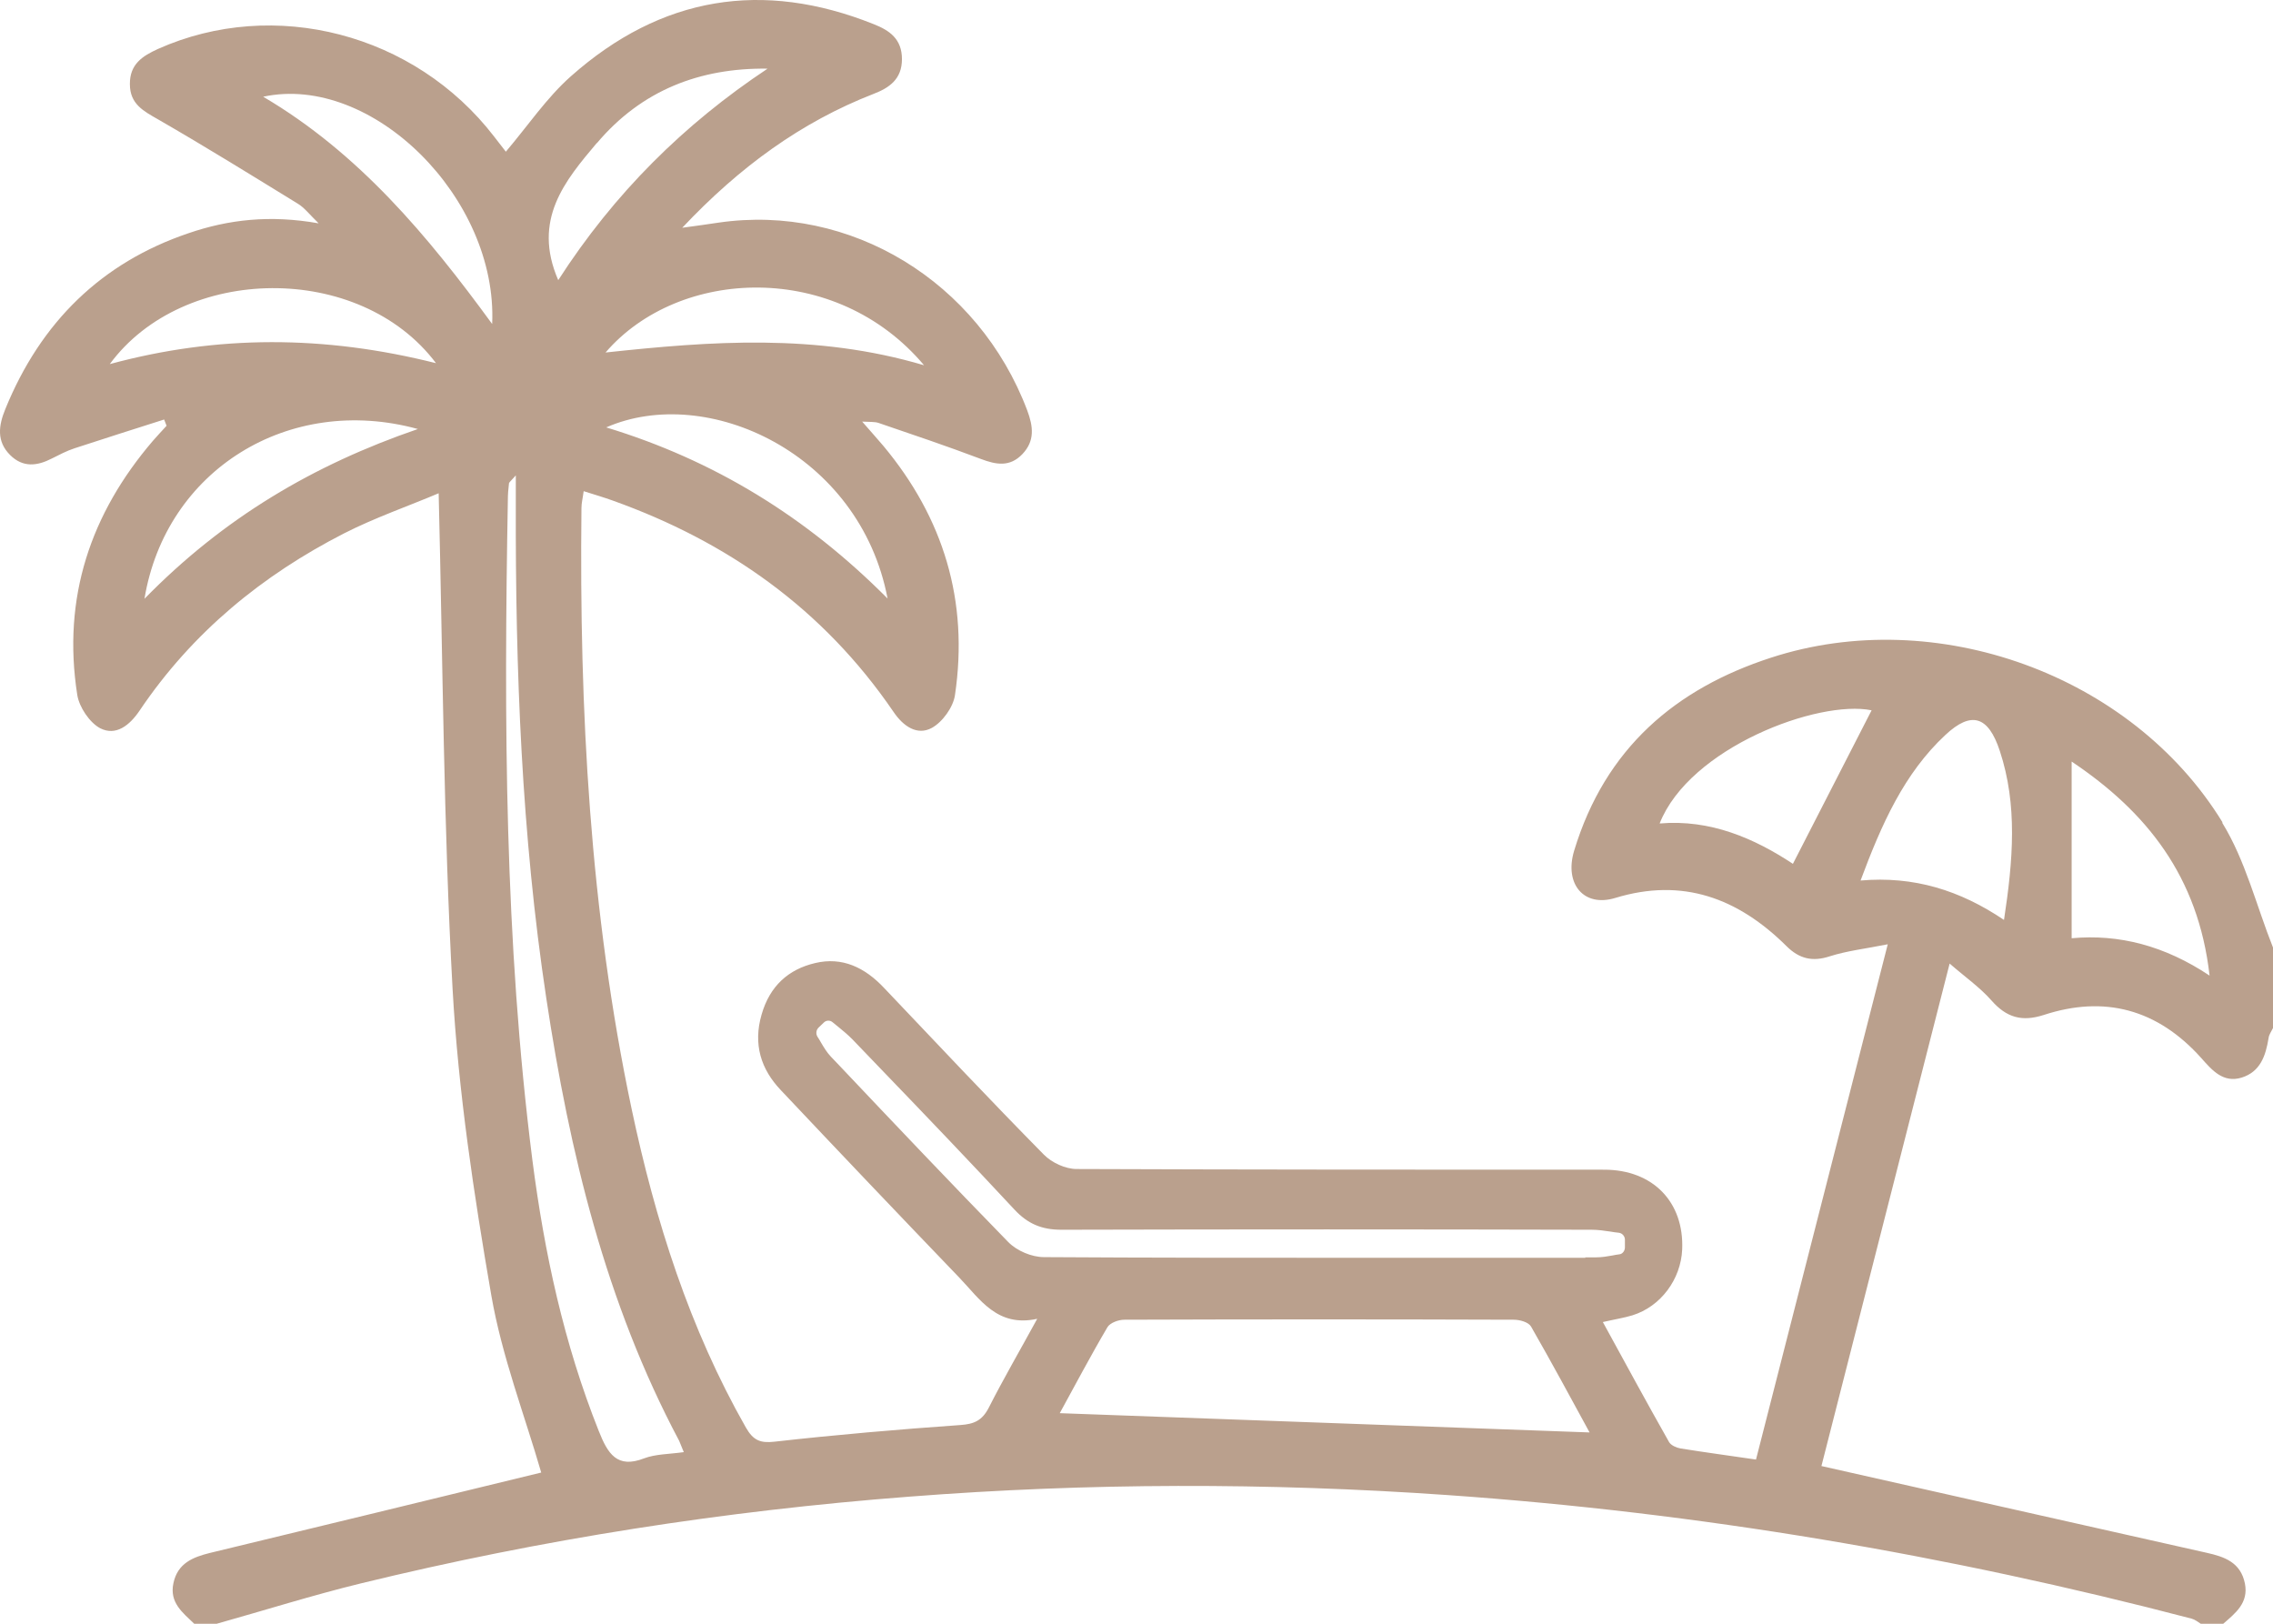 <svg width="84" height="60" viewBox="0 0 84 60" fill="none" xmlns="http://www.w3.org/2000/svg">
<path d="M82.129 30.378C78.772 24.911 71.527 22.323 65.45 24.302C61.937 25.442 59.324 27.636 58.172 31.44C57.804 32.665 58.531 33.539 59.699 33.179C62.174 32.425 64.225 33.179 66.022 34.962C66.495 35.433 66.985 35.544 67.614 35.339C68.26 35.133 68.946 35.056 69.763 34.893C68.113 41.346 66.512 47.609 64.894 53.933C63.906 53.788 63.008 53.668 62.101 53.522C61.954 53.496 61.758 53.411 61.684 53.291C60.859 51.834 60.059 50.36 59.234 48.852C59.683 48.749 60.018 48.698 60.328 48.603C61.374 48.278 62.117 47.275 62.166 46.17C62.24 44.422 61.088 43.222 59.283 43.222C52.781 43.222 46.287 43.222 39.785 43.197C39.377 43.197 38.87 42.965 38.576 42.665C36.583 40.643 34.631 38.569 32.67 36.504C31.96 35.75 31.127 35.347 30.122 35.587C29.134 35.819 28.447 36.436 28.145 37.49C27.826 38.586 28.121 39.512 28.856 40.283C31.045 42.605 33.242 44.91 35.448 47.207C36.215 48.004 36.852 49.058 38.331 48.732C37.661 49.957 37.073 50.968 36.542 52.014C36.297 52.494 35.995 52.622 35.497 52.657C33.201 52.819 30.906 53.016 28.619 53.273C28.096 53.333 27.835 53.222 27.565 52.751C25.482 49.092 24.216 45.107 23.342 40.977C21.798 33.668 21.406 26.239 21.488 18.775C21.488 18.587 21.537 18.407 21.57 18.15C21.978 18.278 22.321 18.381 22.656 18.501C26.863 20.009 30.408 22.477 33.022 26.307C33.381 26.839 33.896 27.19 34.435 26.898C34.827 26.684 35.227 26.136 35.292 25.682C35.807 22.194 34.859 19.135 32.654 16.487C32.425 16.213 32.18 15.947 31.862 15.579C32.156 15.596 32.327 15.579 32.474 15.63C33.732 16.059 34.998 16.487 36.248 16.959C36.812 17.173 37.318 17.267 37.784 16.779C38.249 16.29 38.184 15.759 37.963 15.168C36.166 10.403 31.421 7.516 26.552 8.227C26.168 8.287 25.776 8.338 25.213 8.416C27.337 6.162 29.615 4.508 32.278 3.471C32.858 3.249 33.332 2.931 33.332 2.186C33.332 1.44 32.875 1.123 32.286 0.892C28.194 -0.745 24.437 -0.145 21.096 2.82C20.197 3.617 19.503 4.654 18.694 5.605C18.572 5.451 18.417 5.245 18.262 5.048C15.329 1.235 10.134 -0.11 5.837 1.809C5.274 2.066 4.792 2.366 4.8 3.111C4.8 3.848 5.307 4.105 5.846 4.414C7.585 5.416 9.301 6.479 11.016 7.533C11.253 7.679 11.433 7.919 11.776 8.253C9.987 7.936 8.451 8.107 6.957 8.621C3.771 9.701 1.508 11.886 0.193 15.125C-0.052 15.725 -0.134 16.307 0.373 16.813C0.847 17.284 1.369 17.224 1.917 16.942C2.194 16.804 2.464 16.659 2.758 16.564C3.853 16.205 4.963 15.853 6.066 15.502L6.156 15.733C5.984 15.922 5.813 16.102 5.65 16.29C3.354 18.972 2.292 22.074 2.856 25.682C2.93 26.136 3.313 26.701 3.697 26.907C4.277 27.207 4.784 26.813 5.16 26.256C7.112 23.36 9.701 21.252 12.715 19.709C13.859 19.127 15.076 18.707 16.211 18.227C16.366 24.456 16.391 30.515 16.726 36.556C16.938 40.343 17.51 44.122 18.155 47.858C18.547 50.12 19.389 52.297 20.001 54.413C15.991 55.39 11.866 56.392 7.749 57.386C7.128 57.541 6.564 57.764 6.409 58.501C6.254 59.22 6.752 59.589 7.177 60H8.01C9.783 59.503 11.547 58.946 13.336 58.509C20.009 56.881 26.773 55.827 33.602 55.304C40.218 54.79 46.842 54.782 53.475 55.244C62.787 55.895 71.952 57.447 80.994 59.812C81.117 59.846 81.223 59.931 81.329 60H82.162C82.603 59.614 83.102 59.237 82.963 58.518C82.807 57.729 82.203 57.524 81.549 57.378C76.845 56.324 72.148 55.261 67.312 54.173C68.856 48.124 70.432 41.954 72.05 35.605C72.621 36.102 73.161 36.478 73.594 36.967C74.149 37.601 74.721 37.764 75.521 37.507C77.768 36.77 79.728 37.284 81.353 39.101C81.754 39.555 82.162 40.026 82.84 39.82C83.526 39.606 83.73 39.023 83.837 38.355C83.853 38.227 83.943 38.107 84 37.987V35.013C83.387 33.471 82.979 31.791 82.129 30.412V30.378ZM5.339 22.126C6.123 17.378 10.665 14.542 15.443 15.853C11.572 17.181 8.255 19.144 5.339 22.126ZM4.057 13.454C6.777 9.761 13.295 9.675 16.113 13.42C11.988 12.383 8.043 12.374 4.057 13.454ZM9.726 3.574C13.744 2.709 18.4 7.319 18.188 11.972C15.811 8.715 13.262 5.656 9.726 3.574ZM32.801 22.117C29.795 19.092 26.381 17.002 22.403 15.793C26.119 14.165 31.78 16.744 32.801 22.117ZM34.149 13.497C30.154 12.314 26.275 12.606 22.378 13.026C25.09 9.872 30.89 9.624 34.149 13.497ZM22.06 5.288C23.71 3.334 25.866 2.503 28.366 2.537C25.294 4.577 22.705 7.13 20.63 10.352C19.658 8.116 20.892 6.667 22.052 5.288H22.06ZM23.8 53.89C22.803 54.276 22.46 53.719 22.125 52.871C20.843 49.657 20.116 46.298 19.675 42.871C18.645 34.773 18.621 26.624 18.768 18.475C18.768 18.27 18.784 18.073 18.809 17.867C18.809 17.824 18.874 17.781 19.062 17.567C19.062 18.038 19.062 18.33 19.062 18.63C19.046 24.739 19.274 30.84 20.189 36.89C21.047 42.588 22.387 48.141 25.098 53.239C25.147 53.342 25.18 53.453 25.27 53.659C24.723 53.736 24.224 53.728 23.8 53.89ZM39.164 52.219C39.711 51.225 40.291 50.12 40.928 49.04C41.026 48.878 41.337 48.766 41.549 48.766C46.344 48.749 51.147 48.749 55.942 48.766C56.162 48.766 56.481 48.852 56.579 49.015C57.347 50.352 58.074 51.705 58.744 52.931C52.225 52.691 45.707 52.459 39.164 52.219ZM58.588 46.478C55.909 46.478 53.181 46.478 50.453 46.478C46.508 46.478 42.529 46.478 38.584 46.453C38.127 46.453 37.58 46.221 37.261 45.896C35.17 43.754 33.071 41.543 31.045 39.401L30.702 39.041C30.555 38.886 30.449 38.706 30.342 38.526C30.302 38.458 30.261 38.381 30.212 38.312C30.146 38.209 30.154 38.064 30.253 37.969L30.449 37.781C30.538 37.695 30.677 37.695 30.767 37.772C30.841 37.832 30.914 37.892 30.988 37.952C31.159 38.09 31.331 38.235 31.494 38.398L32.564 39.512C34.19 41.2 35.872 42.957 37.498 44.705C37.98 45.219 38.494 45.441 39.221 45.441H39.238C45.764 45.424 52.291 45.424 58.817 45.441C59.054 45.441 59.291 45.476 59.52 45.51C59.626 45.527 59.724 45.544 59.83 45.553C59.953 45.57 60.05 45.681 60.05 45.81V46.093C60.05 46.221 59.961 46.341 59.838 46.35C59.757 46.358 59.675 46.376 59.585 46.393C59.397 46.427 59.193 46.461 58.989 46.461H58.58L58.588 46.478ZM66.258 31.92C64.845 30.986 63.212 30.266 61.333 30.429C62.436 27.627 67.198 25.845 69.166 26.247C68.219 28.09 67.263 29.966 66.258 31.92ZM74.059 33.993C72.434 32.897 70.727 32.365 68.758 32.537C69.534 30.455 70.367 28.578 71.895 27.156C72.85 26.264 73.479 26.453 73.904 27.747C74.566 29.752 74.394 31.791 74.059 33.993ZM76.559 34.67V28.141C79.32 29.992 81.239 32.374 81.656 36.05C79.998 34.945 78.307 34.508 76.559 34.67Z" fill="#BAA08D"/>
</svg>
